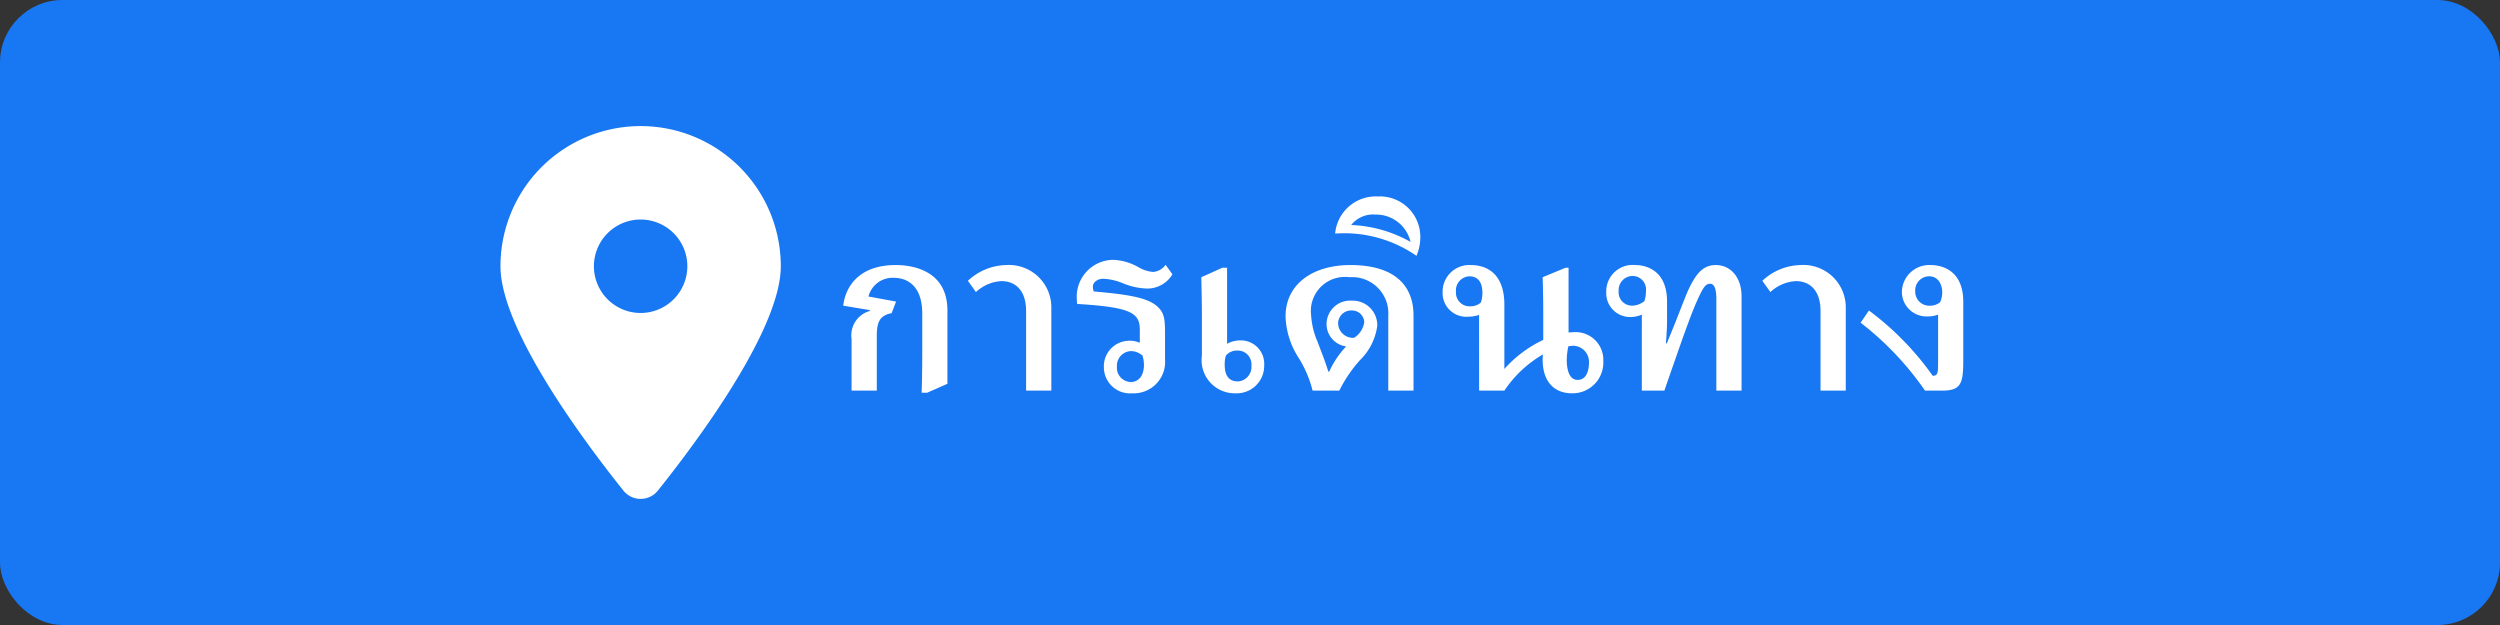 <svg xmlns="http://www.w3.org/2000/svg" width="160" height="40" viewBox="0 0 160 40">
  <rect x="0" y="0" width="160" height="40" fill="#333333" stroke="none"/>
  <g id="グループ_35870" data-name="グループ 35870" transform="translate(16921 22064)">
    <g id="グループ_35851" data-name="グループ 35851" transform="translate(-17880 -22078)">
      <rect id="長方形_25937" data-name="長方形 25937" width="160" height="40" rx="4" transform="translate(959 14)" fill="#1877f2"/>
      <g id="グループ_30693" data-name="グループ 30693" transform="translate(-7 1)">
        <g id="グループ_35709" data-name="グループ 35709" transform="translate(1031.999 22.072)">
          <g id="グループ_35852" data-name="グループ 35852">
            <path id="location-dot-solid" d="M10.078,23.323c2.4-3,7.863-10.269,7.863-14.353A8.97,8.97,0,1,0,0,8.97c0,4.083,5.466,11.353,7.863,14.353a1.412,1.412,0,0,0,2.215,0ZM8.97,5.98A2.99,2.99,0,1,1,5.98,8.97,2.99,2.99,0,0,1,8.97,5.98Z" transform="translate(-33.969 -1.002)" fill="#fff"/>
          </g>
        </g>
      </g>
    </g>
    <path id="パス_51740" data-name="パス 51740" d="M-30.657.133l1.292-.57V-5.13c0-2.489-2.109-2.907-3.306-2.907-2.413,0-3.23,1.444-3.363,2.6l1.71.285-.019.057A1.616,1.616,0,0,0-35.5-3.306V0h1.615V-3.477c0-.931.19-1.33.95-1.482l.285-.741-1.767-.323A1.591,1.591,0,0,1-32.8-7.22c.779,0,1.824.418,1.824,2.3v2.394c0,.513,0,1.387-.038,2.66ZM-22.715,0V-5.244A2.714,2.714,0,0,0-25.6-8.037,3.692,3.692,0,0,0-28.054-7.03l.513.722a2.6,2.6,0,0,1,1.634-.7c.855,0,1.577.551,1.577,1.919V0Zm1.653-5.548c3.439.209,4.009.57,4.009,1.653v.836a1.458,1.458,0,0,0-.646-.133,1.633,1.633,0,0,0-1.653,1.71,1.67,1.67,0,0,0,1.8,1.653A2.01,2.01,0,0,0-15.438-2V-3.61c0-1.026-.038-1.444-.646-1.9C-16.749-5.985-18-6.175-20-6.346a1.044,1.044,0,0,1-.057-.3c0-.3.3-.513.684-.513a3.746,3.746,0,0,1,1.235.285,4.366,4.366,0,0,0,1.558.342,1.868,1.868,0,0,0,1.615-.912l-.437-.608a1.081,1.081,0,0,1-.8.456,2.22,2.22,0,0,1-.931-.3,3.521,3.521,0,0,0-1.634-.475A2.362,2.362,0,0,0-21.081-5.8,1.477,1.477,0,0,0-21.062-5.548Zm4.18,3.306a2.012,2.012,0,0,1,.095.589c0,.76-.4,1.1-.817,1.1a.909.909,0,0,1-.912-.988.931.931,0,0,1,.912-.988A1.125,1.125,0,0,1-16.882-2.242Zm5.415-5.624h-.3l-1.349.608c.019.893.038,1.729.038,2.622v2.394A2.121,2.121,0,0,0-10.916.171,1.758,1.758,0,0,0-9.092-1.615a1.5,1.5,0,0,0-1.539-1.6A1.816,1.816,0,0,0-11.467-3Zm-.076,5.624a.923.923,0,0,1,.722-.323.882.882,0,0,1,.912.969.928.928,0,0,1-.855,1.007c-.551,0-.855-.323-.855-1.064A1.924,1.924,0,0,1-11.543-2.242ZM.465-4.807c0-1.862-1.14-3.23-4.047-3.23-2.375,0-4.142,1.2-4.142,3.287a5.158,5.158,0,0,0,.817,2.622A7.28,7.28,0,0,1-5.995,0h1.71a8.673,8.673,0,0,1,1.33-1.957,3.772,3.772,0,0,0,1.1-2.185A1.57,1.57,0,0,0-3.487-5.757,1.507,1.507,0,0,0-5.1-4.256,1.442,1.442,0,0,0-3.848-2.831,5.989,5.989,0,0,0-4.931-1.216h-.057c-.209-.7-.475-1.33-.684-1.9A5.013,5.013,0,0,1-6.09-4.845,2.178,2.178,0,0,1-3.639-7.258,2.319,2.319,0,0,1-1.15-4.788V0H.465Zm-3.8,1.425a.951.951,0,0,1-1.026-.931.835.835,0,0,1,.874-.817.783.783,0,0,1,.8.76A1.441,1.441,0,0,1-3.335-3.382Zm-1.216-6.669A8.106,8.106,0,0,1,.655-8.626,3.1,3.1,0,0,0,.9-9.785a2.585,2.585,0,0,0-2.717-2.641A2.608,2.608,0,0,0-4.551-10.051Zm1.026-.551a1.8,1.8,0,0,1,1.558-.665A2.264,2.264,0,0,1,.275-9.519,8.426,8.426,0,0,0-3.525-10.6ZM4.664,0H6.279a7.521,7.521,0,0,1,2.47-2.318,3.086,3.086,0,0,0-.019.342C8.73-.57,9.471.171,10.611.171a1.967,1.967,0,0,0,2-2.071,1.771,1.771,0,0,0-1.862-1.843c-.114,0-.247.019-.361.019V-7.866h-.19L8.73-7.258c.038,1.311.038,1.919.038,2.451v1.558A7.841,7.841,0,0,0,6.279-1.387V-5.51c0-1.748-.893-2.527-2.166-2.527A1.707,1.707,0,0,0,2.327-6.289,1.514,1.514,0,0,0,3.961-4.731a2.267,2.267,0,0,0,.7-.114Zm.114-5.643a.979.979,0,0,1-.684.247.87.87,0,0,1-.912-.931.9.9,0,0,1,.855-.988c.513,0,.836.323.836,1.064A2.039,2.039,0,0,1,4.778-5.643Zm5.947,2.774a1.03,1.03,0,0,1,.969,1.1c0,.456-.152,1.083-.722,1.083-.551,0-.7-.665-.7-1.292a4.654,4.654,0,0,1,.1-.855A1.6,1.6,0,0,1,10.725-2.869ZM15.076,0H16.52c1.121-3.23,1.691-4.883,2.147-5.871.342-.741.494-.969.779-.969.228,0,.4.247.4.95V0H21.46V-6.023c0-1.216-.684-2.014-1.653-2.014-.836,0-1.273.589-1.729,1.539-.228.475-.627,1.615-1.406,3.477l-.057-.019c.038-.342.076-1.064.076-1.387V-5.7c0-2.109-1.482-2.337-2.033-2.337A1.689,1.689,0,0,0,12.8-6.327a1.526,1.526,0,0,0,1.577,1.615,1.8,1.8,0,0,0,.7-.152Zm.171-5.738a1.256,1.256,0,0,1-.779.3.859.859,0,0,1-.874-.95.9.9,0,0,1,.912-.95.863.863,0,0,1,.836.95A2.2,2.2,0,0,1,15.247-5.738ZM28.129,0V-5.244a2.714,2.714,0,0,0-2.888-2.793A3.692,3.692,0,0,0,22.79-7.03l.513.722a2.6,2.6,0,0,1,1.634-.7c.855,0,1.577.551,1.577,1.919V0Zm5.909-4.864v3.1c0,.684-.038.8-.342.817a18.48,18.48,0,0,0-4.085-4.18l-.532.779A19.421,19.421,0,0,1,33.2,0h1.1c1.235,0,1.349-.494,1.349-1.976V-5.681c0-2.128-1.5-2.356-2.09-2.356A1.752,1.752,0,0,0,31.72-6.308,1.577,1.577,0,0,0,33.392-4.75,1.775,1.775,0,0,0,34.038-4.864Zm.133-.8a.981.981,0,0,1-.627.228.9.9,0,0,1-.969-.912.9.9,0,0,1,.893-.969c.57,0,.836.513.836,1.045A1.664,1.664,0,0,1,34.172-5.662Z" transform="translate(-16831 -22039)" fill="#fff"/>
  </g>
</svg>

